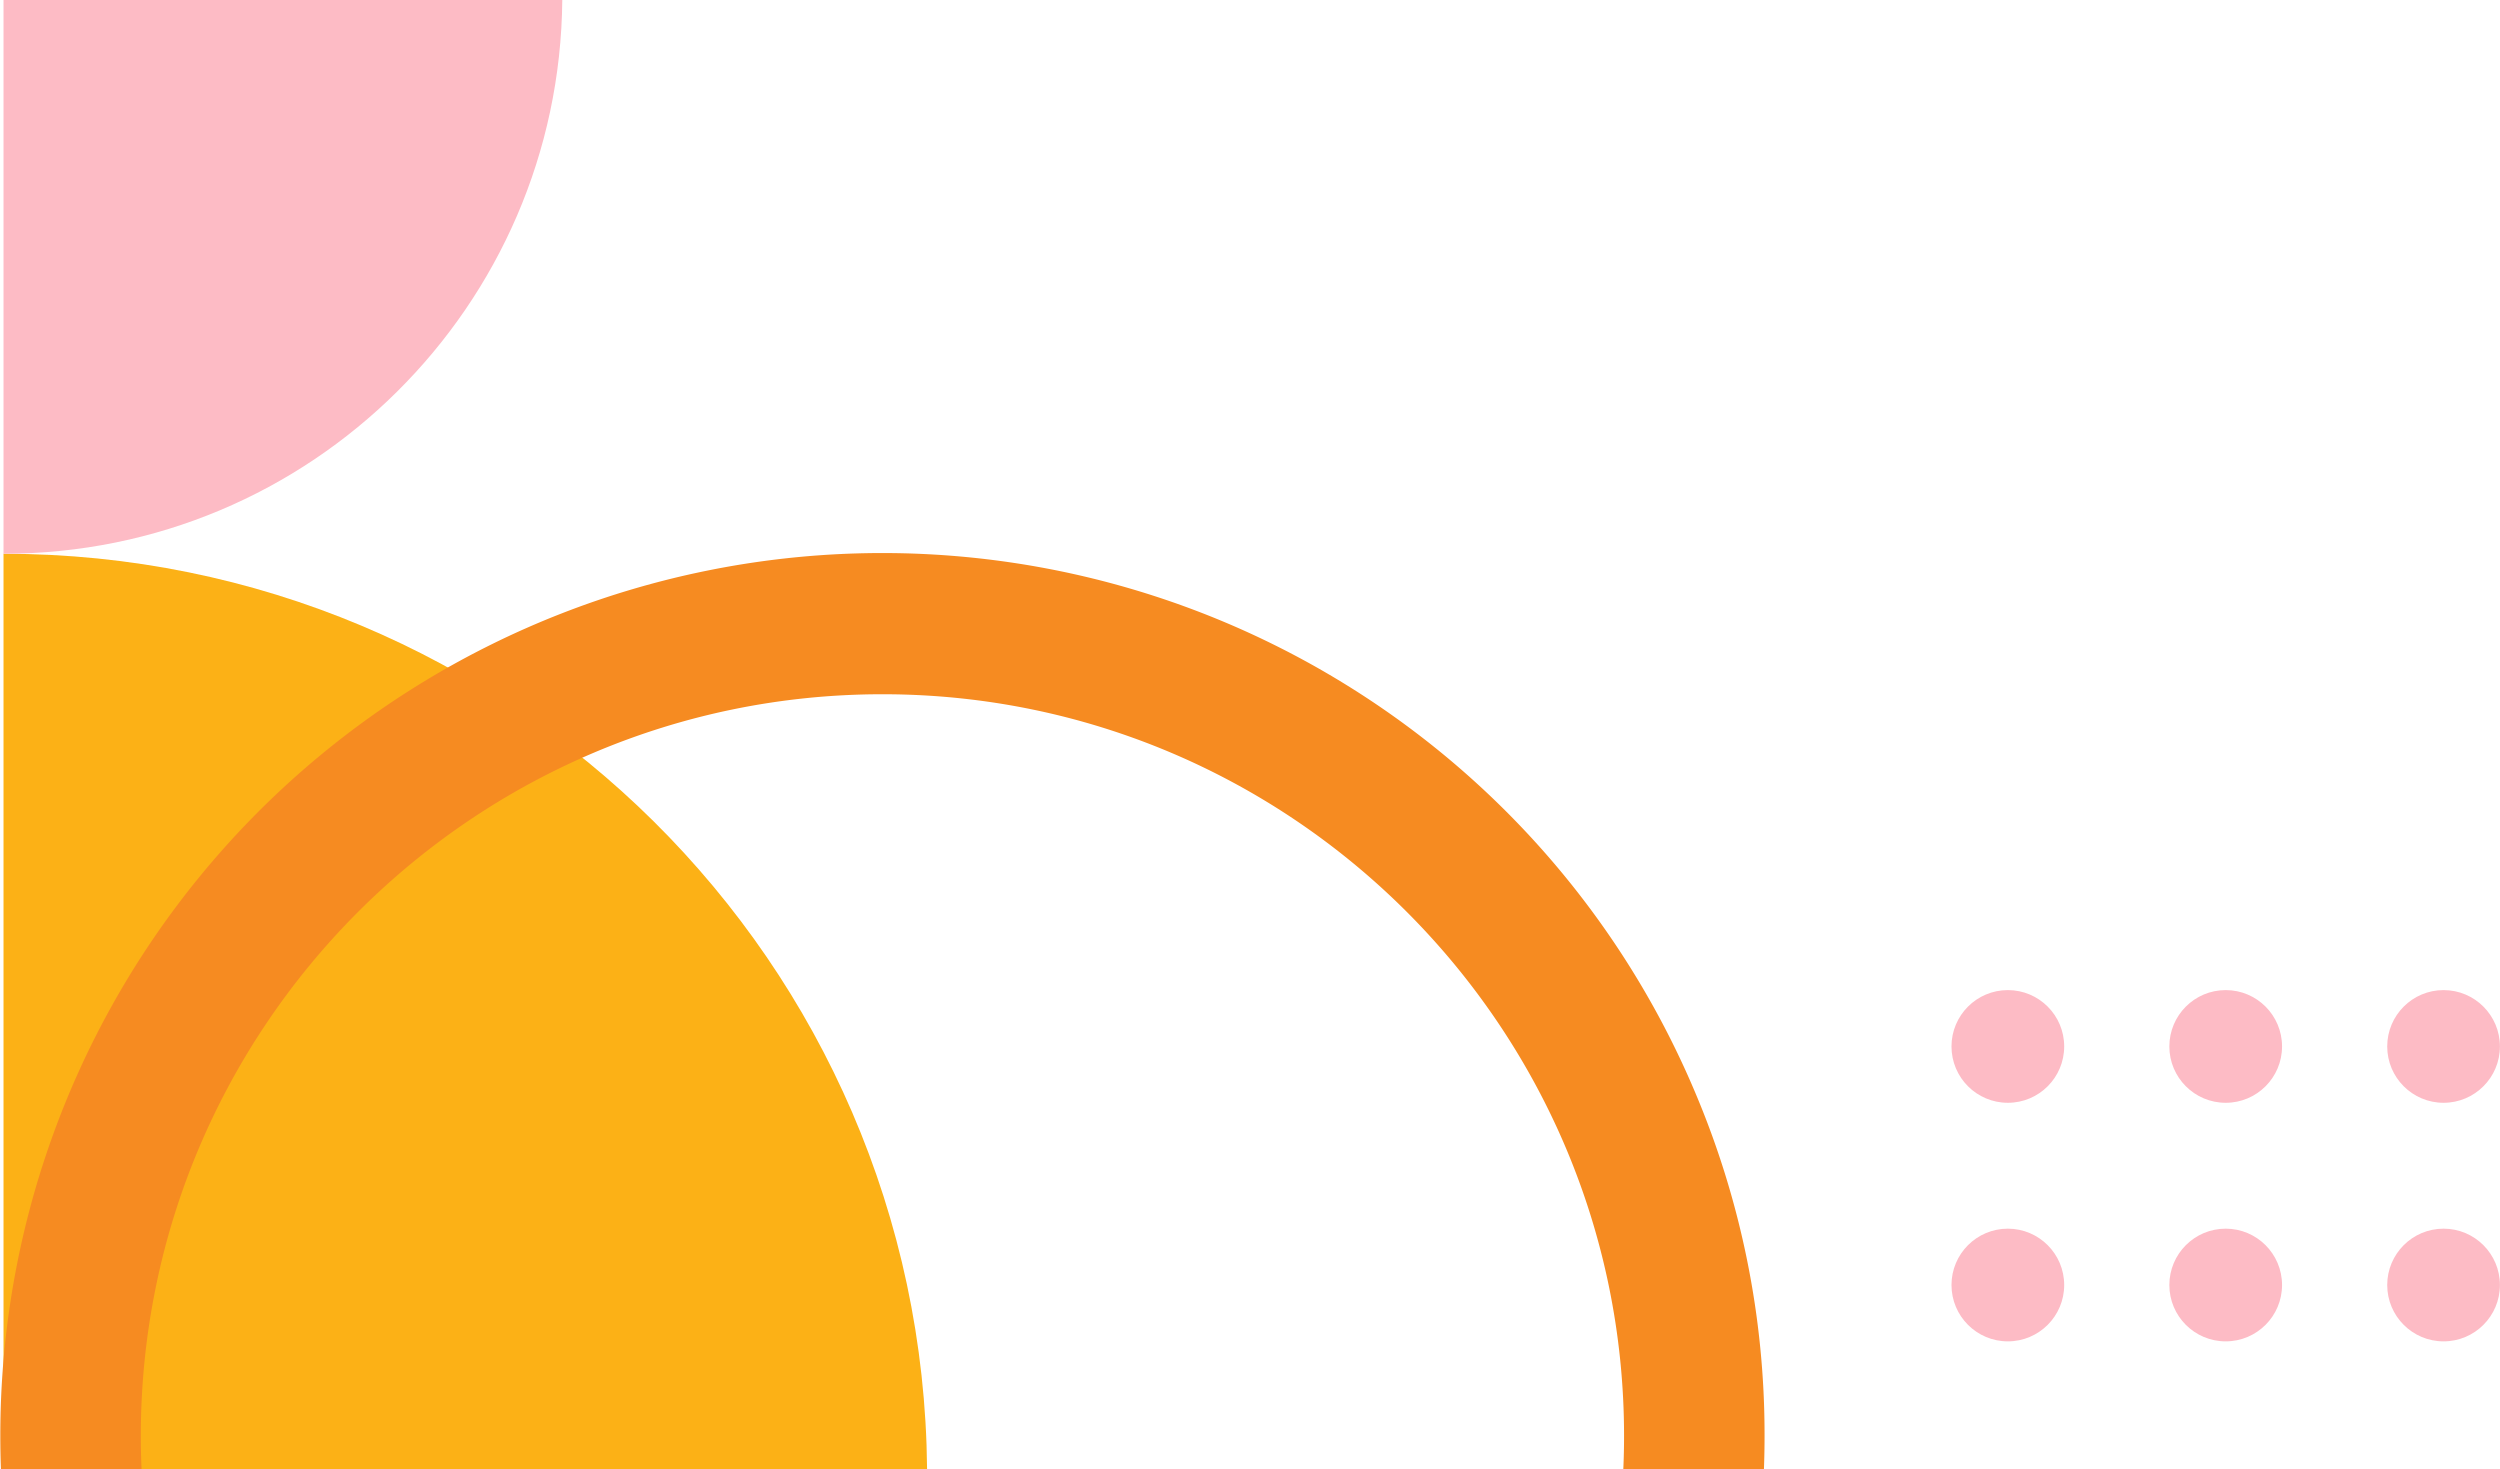 <?xml version="1.0" encoding="UTF-8" standalone="no"?><svg xmlns="http://www.w3.org/2000/svg" xmlns:xlink="http://www.w3.org/1999/xlink" data-name="Layer 1" fill="#000000" height="1380.6" preserveAspectRatio="xMidYMid meet" version="1" viewBox="-0.3 1619.4 2349.6 1380.6" width="2349.6" zoomAndPan="magnify"><g id="change1_1"><circle cx="2296.26" cy="2602.89" fill="#fdbbc5" r="52.96"/></g><g id="change1_2"><circle cx="2296.26" cy="2827.11" fill="#fdbbc5" r="52.96"/></g><g id="change1_3"><circle cx="2091.5" cy="2602.89" fill="#fdbbc5" r="52.96"/></g><g id="change1_4"><circle cx="2091.5" cy="2827.11" fill="#fdbbc5" r="52.96"/></g><g id="change1_5"><circle cx="1886.75" cy="2602.89" fill="#fdbbc5" r="52.96"/></g><g id="change1_6"><circle cx="1886.75" cy="2827.11" fill="#fdbbc5" r="52.96"/></g><g id="change2_1"><path d="M871,3000H3V2139.84C479.76,2139.84,866.75,2524.23,871,3000Z" fill="#fcb116"/></g><g id="change1_7"><path d="M528.16,1619.4H3v520.44C291.46,2139.84,525.61,1907.26,528.16,1619.4Z" fill="#fdbbc5"/></g><g id="change3_1"><path d="M1592.9,2646.16A829,829,0,0,0,0,2968.88q0,15.61.57,31.12H132.74q-.69-15.47-.69-31.12c0-384.32,312.67-697,697-697s697,312.67,697,697q0,15.65-.69,31.12h132.17q.57-15.51.57-31.12A823.92,823.92,0,0,0,1592.9,2646.16Z" fill="#f68b21"/></g></svg>